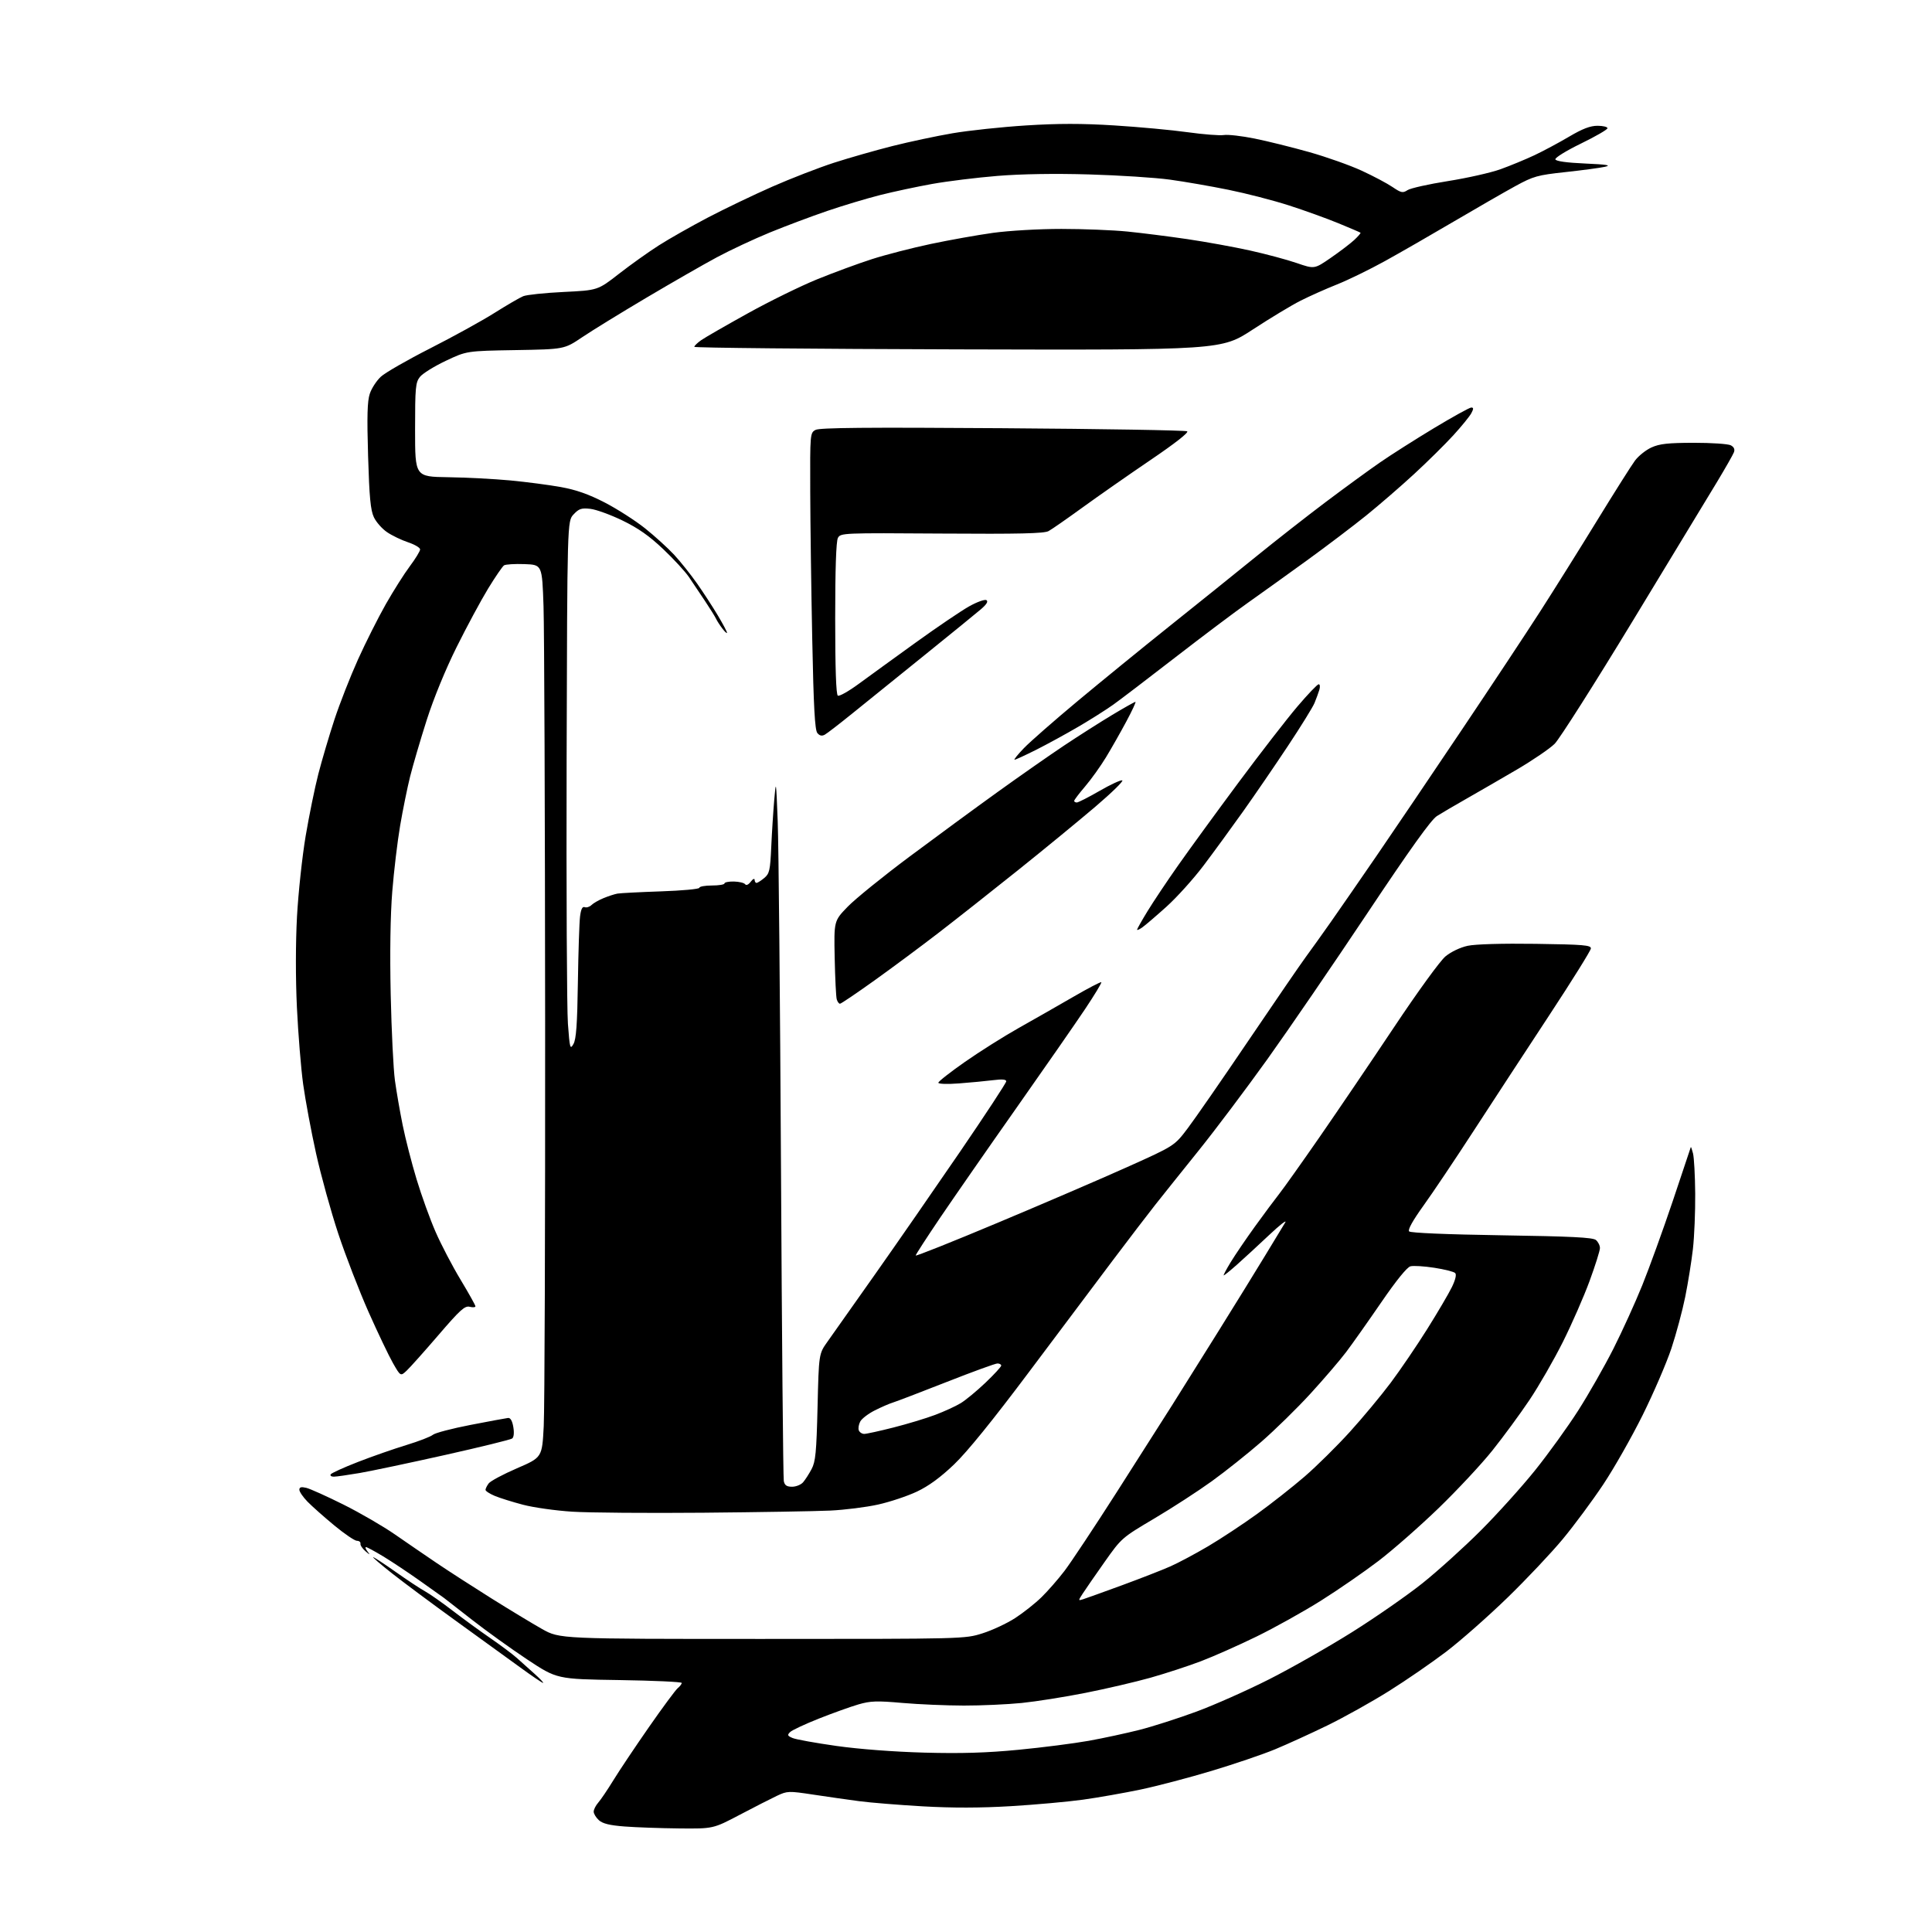 <?xml version="1.0" encoding="UTF-8" standalone="no"?>
<svg 
  version="1.1" 
  xmlns="http://www.w3.org/2000/svg" 
  xmlns:xlink="http://www.w3.org/1999/xlink" 
  xmlns:svg="http://www.w3.org/2000/svg"
  xmlns:rdf="http://www.w3.org/1999/02/22-rdf-syntax-ns#"
  xmlns:cc="http://creativecommons.org/ns#"
  xmlns:dc="http://purl.org/dc/elements/1.1/"
  viewBox="0 0 768 768"
  width="768"
  height="768"
>
<style>svg {background-color: white; }</style>"
<path stroke="none" fill="black" fill-rule="evenodd" d="M270.00,726.83C262.57,726.75 252.82,726.41 248.32,726.06C242.37,725.61 239.57,724.92 238.07,723.56C236.93,722.53 236.00,721.00 236.00,720.16C236.00,719.32 236.82,717.70 237.82,716.56C238.82,715.43 241.56,711.38 243.90,707.56C246.24,703.75 252.59,694.27 257.99,686.51C263.40,678.74 268.54,671.79 269.41,671.07C270.29,670.35 271.00,669.41 271.00,668.99C271.00,668.57 259.84,668.06 246.19,667.85C221.38,667.48 221.38,667.48 209.56,659.65C203.06,655.33 193.18,648.24 187.62,643.88C182.05,639.52 177.05,635.62 176.50,635.21C175.95,634.81 171.68,631.77 167.00,628.45C162.32,625.13 155.74,620.75 152.37,618.71C149.00,616.67 145.90,615.00 145.50,615.00C145.09,615.00 145.36,615.79 146.11,616.75C147.25,618.23 147.12,618.21 145.27,616.63C144.07,615.60 143.17,614.25 143.29,613.63C143.41,613.01 142.77,612.49 141.87,612.49C140.98,612.48 136.93,609.73 132.87,606.37C128.82,603.02 124.04,598.78 122.25,596.95C120.46,595.12 119.00,592.98 119.00,592.20C119.00,591.16 119.73,590.96 121.75,591.44C123.26,591.80 129.90,594.79 136.50,598.08C143.10,601.37 152.32,606.72 157.00,609.97C161.68,613.21 169.20,618.37 173.73,621.43C178.25,624.48 187.93,630.73 195.23,635.31C202.53,639.88 211.65,645.40 215.50,647.57C222.50,651.50 222.50,651.50 303.00,651.50C383.32,651.50 383.52,651.50 390.54,649.28C394.41,648.07 400.26,645.33 403.54,643.21C406.82,641.08 411.53,637.35 414.01,634.92C416.50,632.49 420.60,627.80 423.12,624.50C425.65,621.20 435.06,607.02 444.02,593.00C452.98,578.98 462.87,563.45 465.99,558.50C469.11,553.55 477.28,540.50 484.15,529.50C491.01,518.50 499.49,504.77 502.98,499.00C506.48,493.23 510.03,487.38 510.87,486.00C511.71,484.62 508.81,486.88 504.44,491.00C500.07,495.12 494.32,500.41 491.68,502.75C489.04,505.09 486.68,507.00 486.45,507.00C486.21,507.00 487.45,504.64 489.21,501.75C490.97,498.86 495.33,492.45 498.90,487.50C502.48,482.55 506.83,476.70 508.57,474.50C510.30,472.30 517.50,462.18 524.55,452.00C531.60,441.82 544.91,422.20 554.12,408.38C563.67,394.05 572.48,381.93 574.62,380.16C576.82,378.35 580.49,376.60 583.44,375.97C586.51,375.31 597.16,375.00 610.50,375.19C629.54,375.46 632.49,375.71 632.40,377.04C632.34,377.88 624.91,389.81 615.88,403.54C606.85,417.27 593.40,437.84 585.98,449.26C578.57,460.68 569.51,474.18 565.85,479.26C561.58,485.20 559.54,488.86 560.15,489.50C560.73,490.11 575.09,490.71 596.95,491.05C624.59,491.47 633.18,491.90 634.40,492.92C635.28,493.65 636.00,495.09 636.00,496.13C636.00,497.16 634.14,503.07 631.87,509.25C629.60,515.44 624.83,526.32 621.28,533.42C617.72,540.53 611.74,550.93 607.98,556.53C604.23,562.12 597.59,571.16 593.24,576.60C588.89,582.05 579.27,592.35 571.88,599.50C564.48,606.65 553.75,616.08 548.02,620.46C542.30,624.83 531.96,631.97 525.06,636.31C518.15,640.65 506.65,647.06 499.50,650.55C492.35,654.04 482.39,658.46 477.37,660.37C472.35,662.28 463.35,665.22 457.37,666.91C451.39,668.59 439.75,671.31 431.50,672.94C423.25,674.58 411.84,676.38 406.14,676.96C400.45,677.53 390.10,678.00 383.14,677.99C376.19,677.98 365.18,677.51 358.67,676.94C348.56,676.05 346.03,676.14 341.24,677.53C338.15,678.43 331.10,680.96 325.56,683.15C320.03,685.35 314.86,687.76 314.09,688.52C312.88,689.70 313.02,690.04 315.09,690.90C316.41,691.46 324.25,692.87 332.50,694.04C341.57,695.32 355.40,696.37 367.50,696.70C382.11,697.09 392.17,696.79 404.82,695.57C414.35,694.66 426.95,693.04 432.82,691.99C438.70,690.93 447.77,688.97 453.00,687.64C458.23,686.31 468.35,683.06 475.50,680.43C482.65,677.80 495.70,672.00 504.50,667.55C513.30,663.10 528.15,654.65 537.50,648.78C546.85,642.91 559.45,634.15 565.50,629.32C571.55,624.48 581.91,615.12 588.53,608.51C595.14,601.90 604.89,591.10 610.19,584.50C615.49,577.90 623.22,567.18 627.38,560.67C631.53,554.17 637.81,543.14 641.34,536.17C644.86,529.20 650.04,517.82 652.84,510.88C655.64,503.94 661.10,488.87 664.97,477.38C668.84,465.90 672.05,456.27 672.12,456.00C672.18,455.73 672.58,456.85 673.00,458.50C673.42,460.15 673.81,467.35 673.87,474.50C673.93,481.65 673.52,491.55 672.96,496.50C672.39,501.45 671.02,510.00 669.91,515.50C668.80,521.00 666.32,530.23 664.41,536.00C662.49,541.77 657.35,553.70 652.99,562.50C648.62,571.30 641.55,583.75 637.27,590.16C633.00,596.57 625.79,606.30 621.25,611.78C616.71,617.26 606.80,627.76 599.22,635.12C591.64,642.48 580.75,652.08 575.03,656.46C569.30,660.83 559.00,667.93 552.14,672.22C545.29,676.52 534.24,682.68 527.59,685.92C520.94,689.15 511.61,693.41 506.85,695.38C502.10,697.35 490.85,701.18 481.85,703.89C472.86,706.60 460.10,709.96 453.50,711.35C446.90,712.73 436.54,714.56 430.48,715.40C424.43,716.24 411.52,717.40 401.81,717.98C389.78,718.70 378.63,718.72 366.83,718.05C357.30,717.50 345.90,716.58 341.50,715.99C337.10,715.41 328.92,714.24 323.31,713.39C313.45,711.90 312.99,711.92 308.81,713.88C306.44,715.00 299.77,718.40 294.00,721.44C283.50,726.96 283.50,726.96 270.00,726.83zM215.88,668.98C215.54,668.99 211.40,666.19 206.69,662.75C201.97,659.31 190.49,651.00 181.18,644.29C171.88,637.57 160.53,629.13 155.97,625.54C151.41,621.94 147.97,619.00 148.33,619.00C148.68,619.00 152.69,621.62 157.24,624.83C161.78,628.04 167.06,631.53 168.97,632.58C170.88,633.64 175.83,637.11 179.97,640.30C184.11,643.48 190.87,648.40 194.98,651.23C199.10,654.06 203.82,657.60 205.48,659.09C207.14,660.59 210.30,663.42 212.50,665.38C214.70,667.35 216.22,668.96 215.88,668.98zM430.52,635.74C431.61,635.40 438.57,632.89 446.00,630.17C453.43,627.44 462.10,624.06 465.27,622.65C468.45,621.24 475.20,617.64 480.27,614.65C485.35,611.65 494.12,605.86 499.76,601.78C505.41,597.70 513.90,591.01 518.63,586.93C523.36,582.84 531.42,574.88 536.55,569.23C541.68,563.58 549.01,554.76 552.84,549.65C556.67,544.53 563.20,534.93 567.35,528.31C571.50,521.69 575.91,514.19 577.15,511.64C578.57,508.70 579.05,506.65 578.45,506.05C577.92,505.52 574.20,504.58 570.17,503.96C566.14,503.33 561.87,503.07 560.67,503.38C559.30,503.74 555.02,509.03 549.06,517.72C543.86,525.30 537.57,534.20 535.08,537.50C532.58,540.80 526.20,548.24 520.89,554.04C515.58,559.84 506.80,568.44 501.37,573.16C495.94,577.88 487.10,584.92 481.72,588.80C476.34,592.69 466.08,599.35 458.90,603.60C445.95,611.27 445.82,611.38 439.09,620.91C435.37,626.18 431.47,631.82 430.43,633.43C428.56,636.32 428.56,636.35 430.52,635.74zM279.50,601.33C257.50,601.52 234.10,601.34 227.50,600.92C220.90,600.50 212.09,599.26 207.92,598.16C203.75,597.07 198.69,595.48 196.67,594.64C194.65,593.79 193.00,592.72 193.00,592.24C193.00,591.77 193.56,590.62 194.25,589.69C194.94,588.75 200.00,586.05 205.50,583.67C215.50,579.35 215.50,579.35 216.14,566.93C216.50,560.09 216.75,487.68 216.70,406.00C216.65,324.32 216.36,250.07 216.06,241.00C215.50,224.50 215.50,224.50 208.50,224.24C204.65,224.10 200.99,224.33 200.36,224.74C199.73,225.16 196.88,229.32 194.02,234.00C191.17,238.68 185.54,249.13 181.51,257.24C177.09,266.13 172.37,277.63 169.62,286.24C167.12,294.08 164.15,304.19 163.02,308.70C161.90,313.21 160.12,321.98 159.06,328.20C158.00,334.41 156.59,346.20 155.93,354.40C155.17,363.88 154.95,378.80 155.31,395.40C155.63,409.75 156.38,425.10 156.99,429.50C157.60,433.90 158.98,441.89 160.07,447.26C161.15,452.63 163.64,462.31 165.59,468.76C167.54,475.22 170.94,484.65 173.16,489.71C175.37,494.78 179.84,503.33 183.09,508.71C186.33,514.10 188.99,518.85 188.99,519.27C189.00,519.69 187.97,519.78 186.72,519.47C184.78,518.98 182.93,520.65 174.30,530.70C168.72,537.19 163.05,543.54 161.69,544.82C159.23,547.14 159.23,547.14 156.19,541.82C154.52,538.89 150.16,529.75 146.49,521.50C142.83,513.25 137.43,499.30 134.50,490.50C131.58,481.70 127.59,467.30 125.64,458.50C123.69,449.70 121.39,437.32 120.51,431.00C119.64,424.68 118.53,410.95 118.03,400.51C117.48,388.99 117.50,374.77 118.06,364.35C118.58,354.90 120.13,340.50 121.50,332.34C122.88,324.18 125.15,313.07 126.55,307.65C127.95,302.23 130.81,292.54 132.92,286.11C135.03,279.69 139.26,268.91 142.31,262.15C145.36,255.40 150.34,245.51 153.36,240.18C156.39,234.86 160.69,228.06 162.93,225.07C165.17,222.08 167.00,219.08 167.00,218.40C167.00,217.72 164.85,216.45 162.22,215.57C159.60,214.70 155.83,212.89 153.87,211.55C151.90,210.22 149.53,207.54 148.62,205.60C147.30,202.83 146.81,197.67 146.32,181.27C145.85,165.54 146.01,159.49 146.99,156.54C147.69,154.39 149.68,151.34 151.39,149.75C153.10,148.16 161.93,143.09 171.00,138.48C180.07,133.87 191.55,127.55 196.50,124.43C201.45,121.31 206.62,118.30 208.00,117.74C209.38,117.18 216.60,116.42 224.06,116.06C237.63,115.40 237.63,115.40 246.06,108.83C250.70,105.22 257.83,100.14 261.89,97.55C265.96,94.95 274.74,89.97 281.39,86.48C288.05,83.00 299.57,77.47 307.00,74.20C314.43,70.93 325.45,66.66 331.50,64.70C337.55,62.75 348.02,59.76 354.78,58.05C361.53,56.35 372.29,54.06 378.68,52.97C385.08,51.88 398.18,50.48 407.79,49.87C420.58,49.06 430.03,49.05 442.99,49.86C452.73,50.47 465.83,51.68 472.10,52.56C478.37,53.43 484.85,53.94 486.50,53.68C488.15,53.42 493.65,54.05 498.73,55.08C503.80,56.10 513.57,58.53 520.44,60.46C527.30,62.40 536.71,65.73 541.33,67.87C545.95,70.00 551.46,72.92 553.57,74.36C556.99,76.68 557.64,76.81 559.52,75.58C560.68,74.82 567.89,73.20 575.55,71.99C583.20,70.78 592.62,68.66 596.48,67.27C600.34,65.88 606.40,63.38 609.95,61.71C613.49,60.04 619.69,56.72 623.73,54.33C629.06,51.18 632.14,50.00 635.03,50.00C637.21,50.00 639.00,50.43 639.00,50.97C639.00,51.50 634.25,54.24 628.45,57.07C622.63,59.90 618.07,62.72 618.28,63.35C618.52,64.09 622.79,64.68 630.08,65.00C638.82,65.39 640.68,65.69 638.00,66.30C636.08,66.73 629.03,67.68 622.34,68.40C611.10,69.62 609.60,70.04 602.34,74.00C598.03,76.36 587.08,82.66 578.00,88.00C568.92,93.35 556.55,100.46 550.50,103.80C544.45,107.14 535.90,111.31 531.50,113.06C527.10,114.81 520.58,117.72 517.00,119.53C513.42,121.33 504.88,126.49 498.00,130.99C485.50,139.16 485.50,139.16 380.75,138.88C323.14,138.72 276.00,138.27 276.00,137.87C276.00,137.47 277.24,136.27 278.75,135.21C280.26,134.16 288.56,129.38 297.19,124.60C305.81,119.81 318.25,113.71 324.82,111.03C331.40,108.36 341.21,104.74 346.64,103.00C352.06,101.26 362.57,98.55 370.00,96.98C377.43,95.41 388.58,93.42 394.78,92.56C401.12,91.69 413.03,91.00 421.93,91.00C430.65,91.00 442.45,91.47 448.14,92.04C453.84,92.61 464.55,93.97 471.94,95.05C479.33,96.14 490.58,98.18 496.94,99.59C503.30,101.01 511.65,103.24 515.50,104.57C522.50,106.98 522.50,106.98 529.00,102.50C532.58,100.03 536.77,96.84 538.32,95.41C539.86,93.97 540.99,92.67 540.82,92.51C540.64,92.35 536.67,90.65 532.00,88.73C527.33,86.81 518.48,83.62 512.35,81.65C506.21,79.67 495.41,76.88 488.35,75.45C481.28,74.01 470.77,72.19 465.00,71.40C459.23,70.61 444.82,69.68 433.00,69.34C419.33,68.94 406.06,69.15 396.55,69.92C388.33,70.59 376.63,72.03 370.55,73.12C364.47,74.21 355.16,76.20 349.86,77.54C344.56,78.88 335.11,81.72 328.86,83.85C322.61,85.98 312.32,89.84 306.00,92.43C299.68,95.03 290.23,99.45 285.00,102.26C279.77,105.06 267.18,112.29 257.00,118.32C246.82,124.35 235.31,131.43 231.41,134.06C224.32,138.84 224.32,138.84 204.91,139.17C185.50,139.50 185.50,139.50 177.17,143.45C172.59,145.62 167.97,148.49 166.92,149.83C165.18,152.04 165.00,154.05 165.00,170.88C165.00,189.50 165.00,189.50 178.12,189.70C185.33,189.80 196.47,190.38 202.87,190.98C209.27,191.59 218.32,192.77 222.99,193.62C229.07,194.72 234.02,196.47 240.42,199.77C245.33,202.31 252.54,206.93 256.43,210.03C260.32,213.14 265.54,217.89 268.04,220.59C270.53,223.29 274.62,228.43 277.13,232.00C279.63,235.57 283.33,241.26 285.34,244.63C287.35,248.00 289.00,251.10 289.00,251.52C289.00,251.93 288.18,251.20 287.17,249.88C286.16,248.57 285.04,246.82 284.66,246.00C284.29,245.18 282.30,241.97 280.24,238.89C278.18,235.80 275.32,231.52 273.87,229.39C272.42,227.25 267.82,222.25 263.64,218.29C258.10,213.03 253.70,209.95 247.42,206.90C242.68,204.61 236.93,202.52 234.65,202.27C231.12,201.88 230.13,202.21 228.00,204.49C225.50,207.16 225.50,207.16 225.24,301.83C225.10,353.90 225.33,401.23 225.76,407.00C226.49,416.78 226.64,417.33 227.96,415.00C229.05,413.10 229.47,407.23 229.72,390.50C229.90,378.40 230.29,366.61 230.58,364.30C230.95,361.38 231.51,360.26 232.42,360.61C233.15,360.89 234.36,360.51 235.12,359.77C235.88,359.02 238.05,357.78 239.94,357.01C241.83,356.23 244.30,355.43 245.44,355.22C246.57,355.02 254.36,354.62 262.75,354.33C271.14,354.05 278.00,353.41 278.00,352.91C278.00,352.41 280.25,352.00 283.00,352.00C285.75,352.00 288.00,351.63 288.00,351.17C288.00,350.72 289.69,350.38 291.75,350.42C293.81,350.47 295.82,350.95 296.21,351.50C296.64,352.09 297.53,351.69 298.43,350.50C299.26,349.39 299.95,349.06 299.97,349.75C299.99,350.44 300.34,350.99 300.75,350.97C301.16,350.95 302.54,350.07 303.81,349.01C305.87,347.29 306.16,346.02 306.58,336.80C306.83,331.13 307.37,322.68 307.77,318.00C308.47,309.79 308.52,310.08 309.15,326.50C309.52,335.85 310.10,398.17 310.46,465.00C310.81,531.83 311.32,587.51 311.57,588.75C311.92,590.44 312.74,591.00 314.86,591.00C316.42,591.00 318.38,590.21 319.22,589.25C320.07,588.29 321.59,585.92 322.61,584.00C324.20,581.02 324.55,577.38 324.99,559.33C325.50,538.16 325.50,538.16 328.94,533.33C330.83,530.67 339.36,518.60 347.89,506.50C356.42,494.40 371.63,472.45 381.70,457.73C391.76,443.00 400.00,430.45 400.00,429.84C400.00,429.07 398.35,428.93 394.75,429.39C391.86,429.75 385.79,430.33 381.25,430.67C376.57,431.03 373.00,430.91 373.01,430.40C373.01,429.90 377.78,426.17 383.60,422.10C389.43,418.03 398.99,412.00 404.85,408.70C410.71,405.41 420.42,399.86 426.44,396.38C432.45,392.89 437.56,390.22 437.79,390.45C438.01,390.68 435.09,395.51 431.30,401.18C427.50,406.86 415.21,424.55 403.99,440.50C392.76,456.45 379.18,476.01 373.79,483.96C368.41,491.91 364.00,498.72 364.00,499.08C364.00,499.45 378.74,493.57 396.75,486.01C414.76,478.46 437.90,468.51 448.17,463.89C466.85,455.50 466.85,455.50 472.10,448.56C474.99,444.75 485.90,429.00 496.34,413.56C506.78,398.13 517.03,383.19 519.10,380.38C521.18,377.56 525.68,371.26 529.11,366.38C532.54,361.49 540.75,349.62 547.35,340.00C553.95,330.38 569.02,308.10 580.83,290.50C592.65,272.90 606.80,251.53 612.28,243.00C617.76,234.47 627.90,218.28 634.82,207.00C641.74,195.72 648.54,184.97 649.93,183.10C651.33,181.22 654.28,178.87 656.49,177.87C659.69,176.41 663.08,176.04 673.32,176.02C680.36,176.01 686.99,176.46 688.03,177.02C689.28,177.69 689.70,178.62 689.27,179.77C688.91,180.72 685.89,186.03 682.56,191.56C679.23,197.09 664.12,221.99 649.00,246.89C633.88,271.79 619.93,293.73 618.02,295.65C616.10,297.57 609.35,302.17 603.02,305.89C596.68,309.60 587.67,314.81 583.00,317.47C578.33,320.12 573.01,323.24 571.19,324.40C568.88,325.87 560.56,337.49 543.55,363.00C530.17,383.07 512.30,409.18 503.84,421.00C495.37,432.82 483.06,449.19 476.47,457.38C469.89,465.56 462.15,475.23 459.27,478.88C456.39,482.52 448.78,492.48 442.36,501.00C435.94,509.52 420.90,529.56 408.94,545.53C394.64,564.60 384.47,577.15 379.27,582.12C373.86,587.29 369.17,590.72 364.50,592.93C360.73,594.71 353.79,597.03 349.07,598.08C344.36,599.13 335.77,600.21 330.00,600.48C324.23,600.75 301.50,601.13 279.50,601.33zM132.69,587.00C131.70,587.00 131.14,586.58 131.46,586.07C131.77,585.56 136.64,583.35 142.27,581.16C147.89,578.97 156.55,575.95 161.50,574.44C166.45,572.93 171.21,571.10 172.07,570.36C172.93,569.62 179.68,567.85 187.07,566.42C194.46,564.99 201.16,563.75 201.96,563.66C202.91,563.56 203.64,564.80 204.05,567.26C204.44,569.54 204.26,571.33 203.59,571.83C202.99,572.28 191.03,575.22 177.00,578.36C162.97,581.50 147.68,584.73 143.00,585.54C138.32,586.34 133.69,587.00 132.69,587.00zM343.54,570.00C344.42,570.00 349.64,568.86 355.14,567.46C360.64,566.07 368.10,563.81 371.72,562.45C375.34,561.09 379.92,558.99 381.90,557.78C383.88,556.58 388.31,552.91 391.75,549.64C395.19,546.36 398.00,543.30 398.00,542.84C398.00,542.38 397.32,542.00 396.50,542.00C395.67,542.00 386.56,545.32 376.25,549.38C365.94,553.43 356.38,557.09 355.00,557.51C353.62,557.92 350.38,559.33 347.79,560.63C345.19,561.93 342.57,563.93 341.96,565.08C341.35,566.22 341.09,567.80 341.39,568.58C341.69,569.36 342.66,570.00 343.54,570.00zM333.90,399.00C333.48,399.00 332.90,398.21 332.62,397.25C332.33,396.29 331.97,388.88 331.80,380.78C331.50,366.07 331.50,366.07 337.00,360.40C340.02,357.29 351.05,348.36 361.50,340.56C371.95,332.77 387.70,321.21 396.50,314.88C405.30,308.54 417.23,300.21 423.00,296.36C428.77,292.52 437.39,287.03 442.14,284.18C446.89,281.33 451.03,279.00 451.35,279.00C451.66,279.00 450.05,282.49 447.76,286.75C445.48,291.01 441.84,297.43 439.67,301.00C437.50,304.57 433.76,309.80 431.36,312.61C428.96,315.42 427.00,318.00 427.00,318.36C427.00,318.71 427.47,319.00 428.05,319.00C428.62,319.00 432.67,316.94 437.04,314.42C441.41,311.89 445.50,310.00 446.12,310.21C446.75,310.42 441.91,315.14 435.38,320.71C428.84,326.28 414.95,337.69 404.50,346.05C394.05,354.41 379.89,365.58 373.02,370.87C366.16,376.16 354.72,384.65 347.61,389.74C340.49,394.83 334.33,399.00 333.90,399.00zM454.06,368.67C452.93,369.46 452.00,369.87 452.00,369.57C452.00,369.28 453.85,365.99 456.12,362.27C458.39,358.55 463.88,350.32 468.33,344.00C472.77,337.68 483.55,322.88 492.28,311.13C501.01,299.38 511.55,285.77 515.71,280.88C519.86,276.00 523.68,272.00 524.20,272.00C524.71,272.00 524.83,273.01 524.45,274.25C524.07,275.49 523.20,277.85 522.52,279.50C521.83,281.15 517.10,288.80 511.99,296.50C506.89,304.20 498.88,315.90 494.19,322.50C489.50,329.10 482.39,338.83 478.39,344.13C474.38,349.43 467.74,356.79 463.62,360.49C459.50,364.19 455.20,367.87 454.06,368.67zM403.31,302.00C402.91,302.00 404.59,299.92 407.04,297.38C409.49,294.84 419.15,286.38 428.50,278.58C437.85,270.79 454.27,257.40 465.00,248.83C475.73,240.27 491.02,227.96 499.00,221.49C506.98,215.01 519.58,205.14 527.00,199.56C534.42,193.98 544.10,186.92 548.50,183.88C552.90,180.83 562.60,174.67 570.06,170.17C577.52,165.68 584.17,162.00 584.85,162.00C585.80,162.00 585.81,162.49 584.88,164.25C584.22,165.49 581.02,169.43 577.76,173.00C574.50,176.57 567.48,183.51 562.16,188.41C556.85,193.31 548.27,200.73 543.10,204.91C537.93,209.08 527.35,217.10 519.60,222.72C511.84,228.34 501.29,235.92 496.14,239.55C490.99,243.18 477.94,253.00 467.14,261.36C456.34,269.73 445.25,278.18 442.50,280.14C439.75,282.10 433.53,286.04 428.67,288.88C423.81,291.73 416.29,295.84 411.94,298.03C407.60,300.21 403.72,302.00 403.31,302.00zM327.86,292.05C326.71,292.68 325.81,292.48 324.91,291.39C323.92,290.20 323.42,281.14 322.88,254.16C322.48,234.55 322.12,208.05 322.08,195.29C322.00,172.35 322.03,172.06 324.20,170.89C325.86,170.01 344.27,169.84 398.57,170.22C438.26,170.49 471.27,171.05 471.92,171.45C472.65,171.90 467.04,176.29 457.30,182.89C448.61,188.79 436.47,197.27 430.31,201.74C424.16,206.20 418.09,210.43 416.81,211.12C415.04,212.08 405.12,212.31 374.33,212.10C334.89,211.83 334.15,211.86 333.08,213.84C332.37,215.17 332.00,226.25 332.00,245.88C332.00,265.71 332.36,276.10 333.05,276.53C333.62,276.89 337.34,274.80 341.30,271.89C345.26,268.98 355.48,261.58 364.00,255.43C372.52,249.29 382.07,242.82 385.22,241.05C388.36,239.29 391.47,238.17 392.12,238.57C392.92,239.07 392.19,240.25 389.90,242.21C388.03,243.81 377.95,252.02 367.50,260.45C357.05,268.88 344.23,279.24 339.00,283.46C333.77,287.69 328.76,291.56 327.86,292.05z" />

</svg>